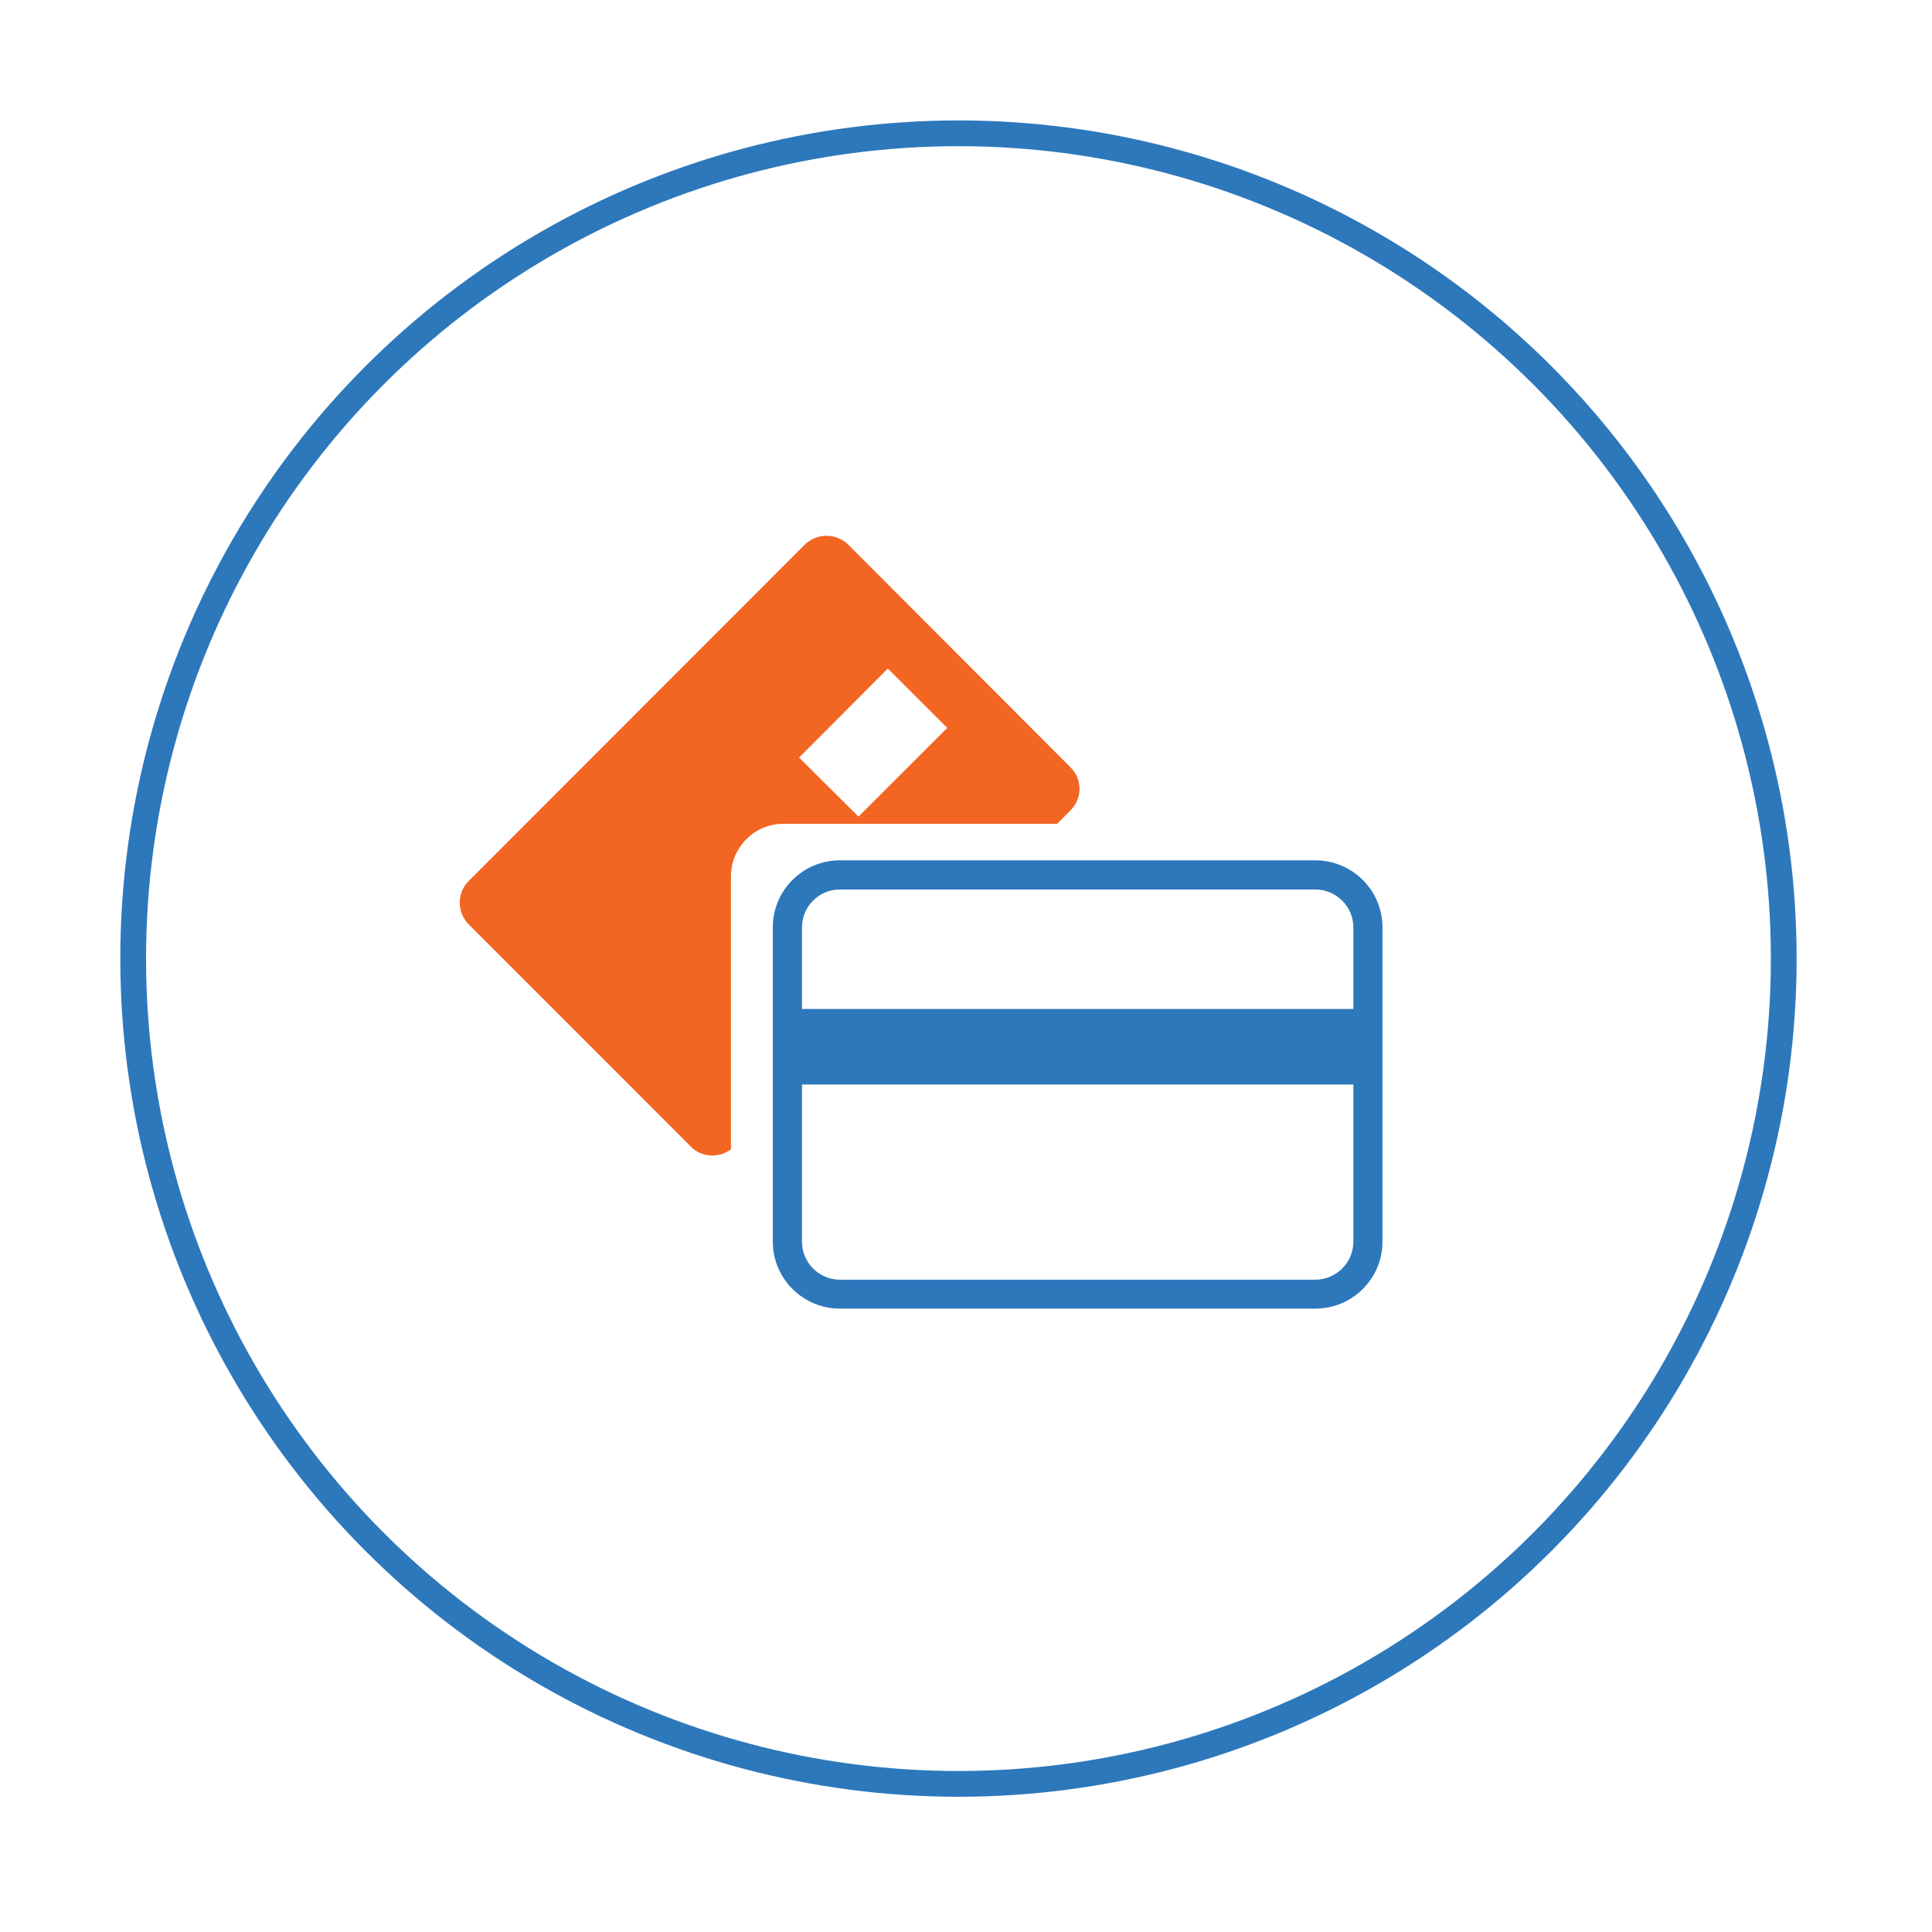 <?xml version="1.0" encoding="utf-8"?>
<!-- Generator: Adobe Illustrator 23.1.1, SVG Export Plug-In . SVG Version: 6.00 Build 0)  -->
<svg version="1.2" baseProfile="tiny" id="Layer_1" xmlns="http://www.w3.org/2000/svg" xmlns:xlink="http://www.w3.org/1999/xlink"
	 x="0px" y="0px" viewBox="0 0 300 300" xml:space="preserve">
<circle fill="none" stroke="#2D78BB" stroke-width="4" stroke-miterlimit="10" cx="148.83" cy="148.85" r="128.15"/>
<g>
	<g>
		<polygon fill="none" points="124.08,117.62 133.3,126.8 147.08,113.02 137.86,103.8 		"/>
		<path fill="#F26522" d="M131.73,84.59c-1.89-1.85-4.89-1.85-6.78,0L72.78,136.8c-1.85,1.84-1.85,4.84,0,6.74l34.51,34.52
			c1.68,1.68,4.32,1.8,6.21,0.41V136.1c0-4.53,3.67-8.18,8.14-8.18h42.51l2.05-2.06c1.9-1.84,1.9-4.89,0-6.74L131.73,84.59z
			 M133.3,126.8l-9.22-9.17l13.78-13.82l9.23,9.22L133.3,126.8z"/>
	</g>
	<path fill="#2D78BB" d="M204.22,133.59h-73.81c-5.72,0-10.41,4.64-10.41,10.41v48.79c0,5.76,4.69,10.41,10.41,10.41h73.81
		c5.8,0,10.45-4.64,10.45-10.41V144C214.67,138.23,209.98,133.59,204.22,133.59L204.22,133.59z M210.15,192.79
		c0,3.25-2.63,5.92-5.93,5.92h-73.81c-3.24,0-5.88-2.66-5.88-5.92V168.4h85.62V192.79z M210.15,156.67h-85.62V144
		c0-3.24,2.63-5.88,5.88-5.88h73.81c3.25,0,5.93,2.63,5.93,5.88V156.67z M210.15,156.67"/>
</g>
</svg>
